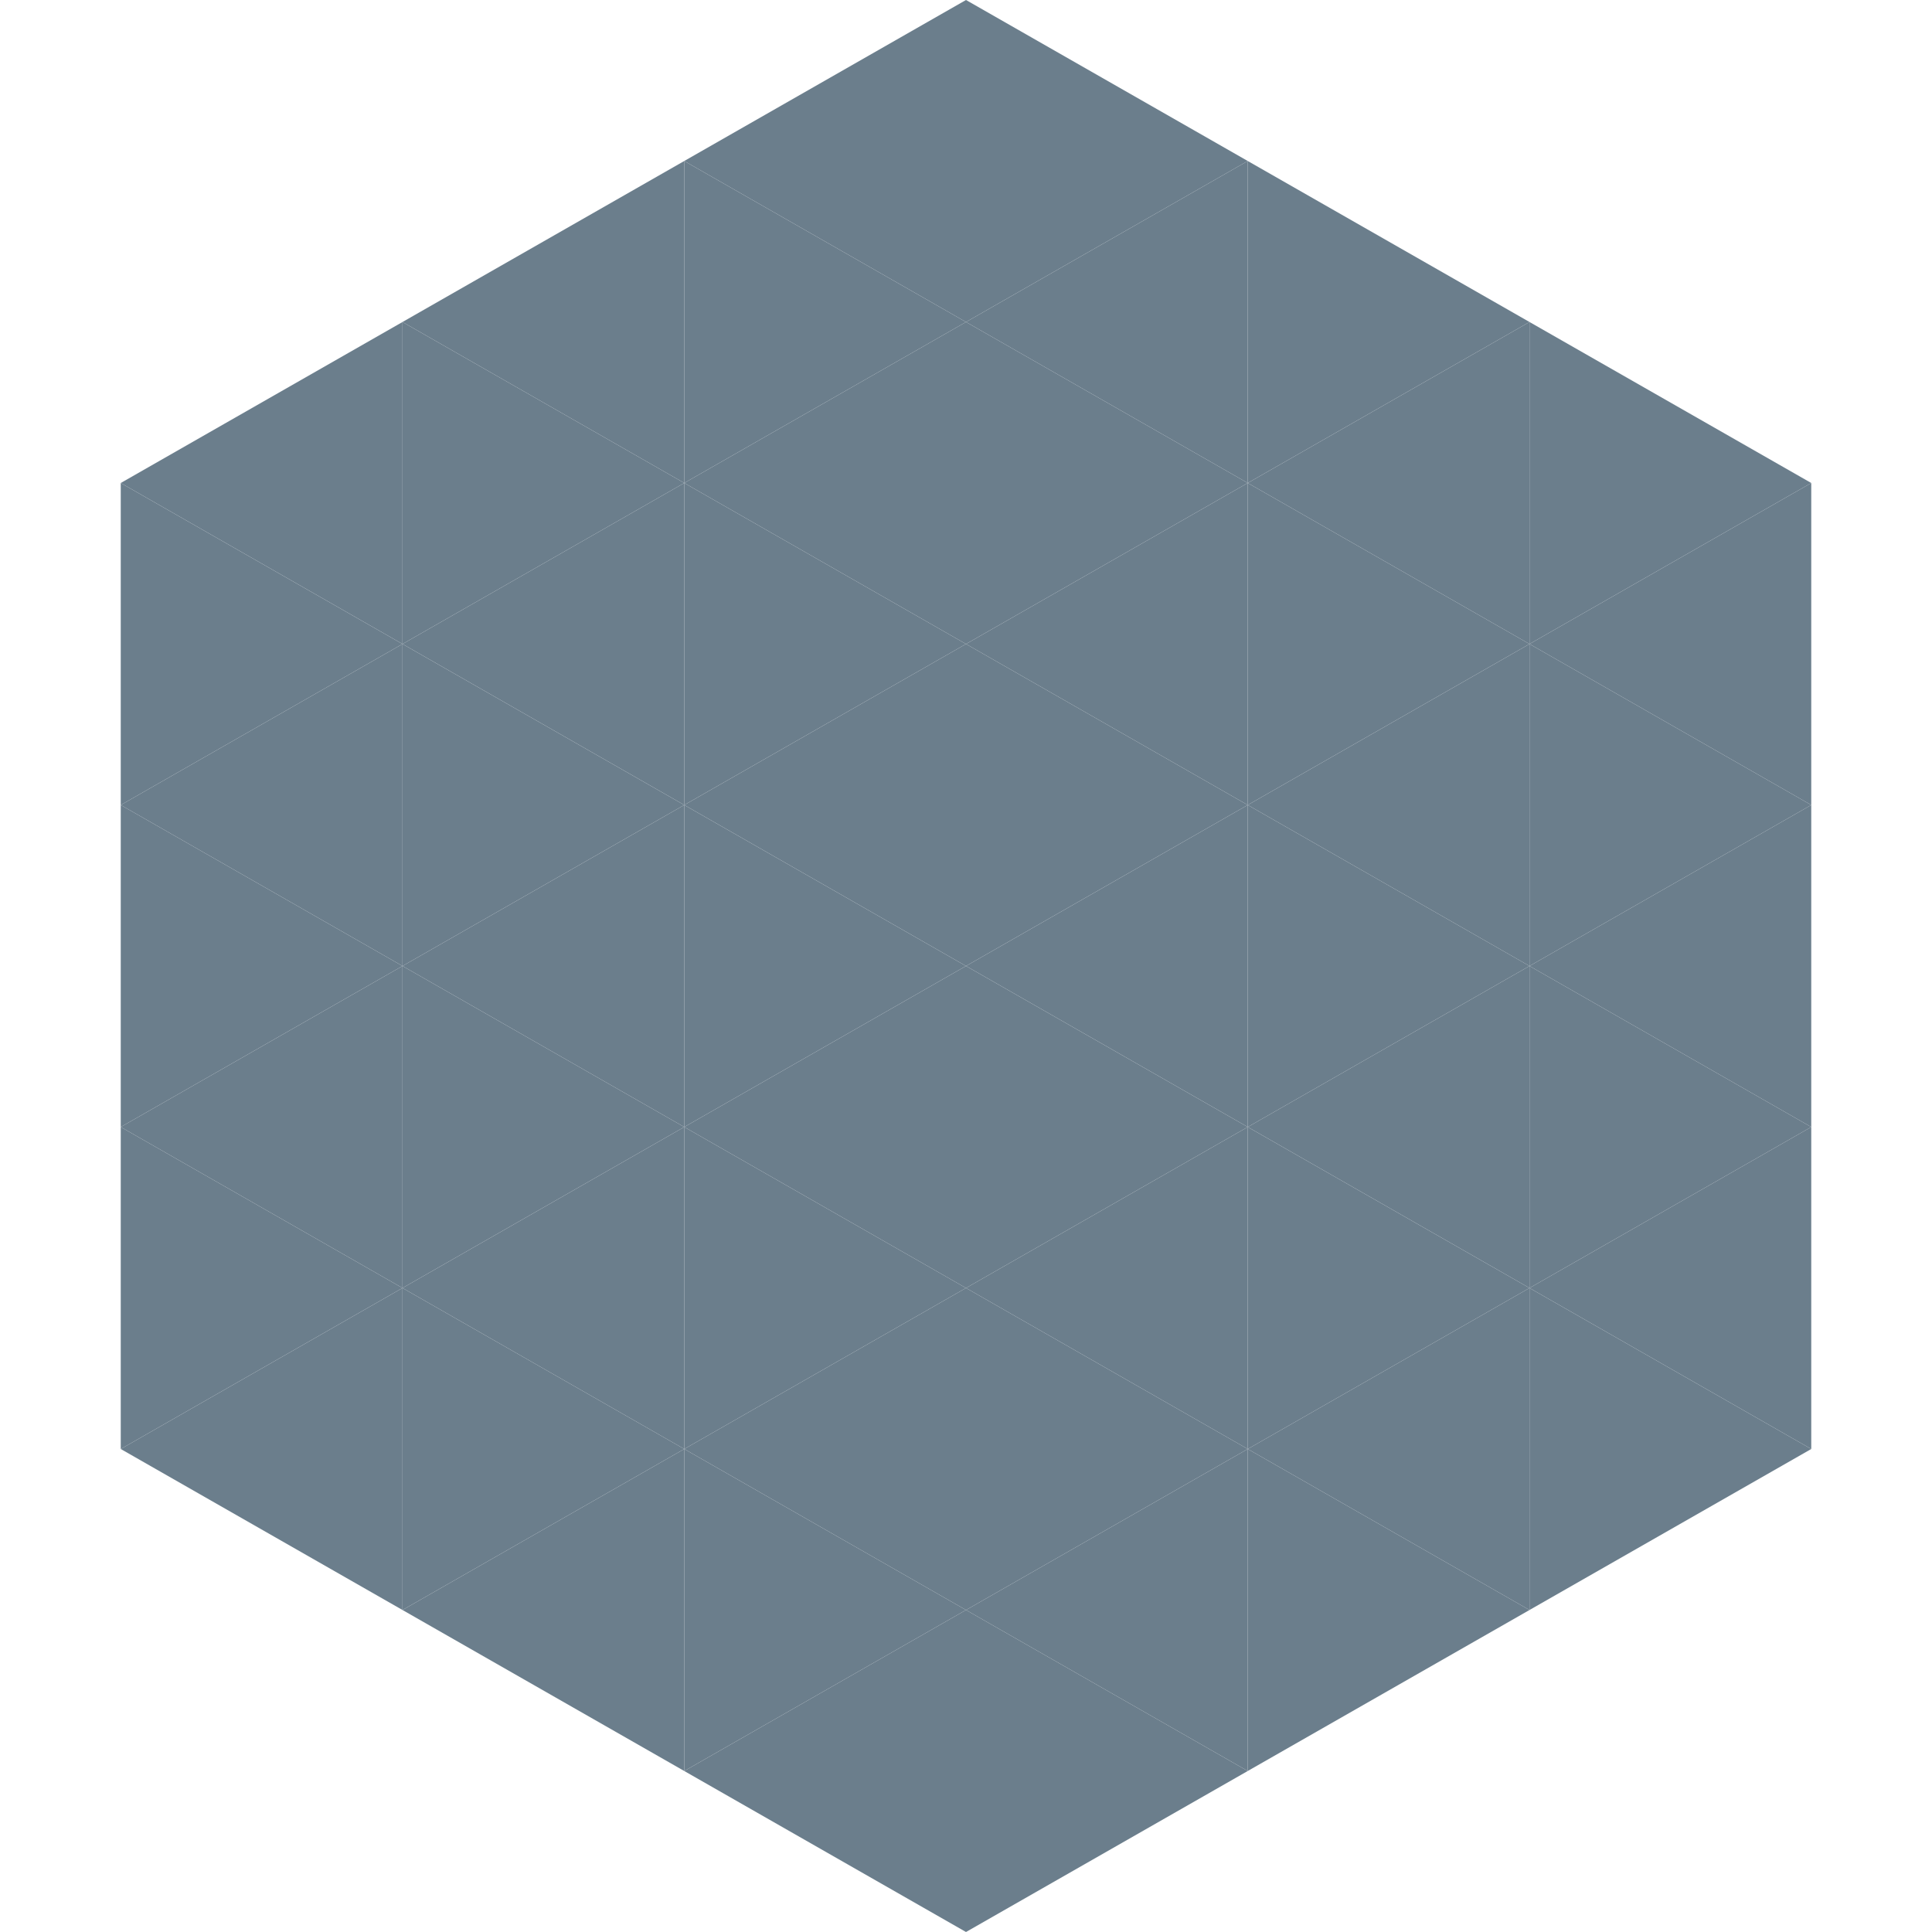 <?xml version="1.0"?>
<!-- Generated by SVGo -->
<svg width="240" height="240"
     xmlns="http://www.w3.org/2000/svg"
     xmlns:xlink="http://www.w3.org/1999/xlink">
<polygon points="50,40 15,60 50,80" style="fill:rgb(107,126,140)" />
<polygon points="190,40 225,60 190,80" style="fill:rgb(107,126,140)" />
<polygon points="15,60 50,80 15,100" style="fill:rgb(107,126,140)" />
<polygon points="225,60 190,80 225,100" style="fill:rgb(107,126,140)" />
<polygon points="50,80 15,100 50,120" style="fill:rgb(107,126,140)" />
<polygon points="190,80 225,100 190,120" style="fill:rgb(107,126,140)" />
<polygon points="15,100 50,120 15,140" style="fill:rgb(107,126,140)" />
<polygon points="225,100 190,120 225,140" style="fill:rgb(107,126,140)" />
<polygon points="50,120 15,140 50,160" style="fill:rgb(107,126,140)" />
<polygon points="190,120 225,140 190,160" style="fill:rgb(107,126,140)" />
<polygon points="15,140 50,160 15,180" style="fill:rgb(107,126,140)" />
<polygon points="225,140 190,160 225,180" style="fill:rgb(107,126,140)" />
<polygon points="50,160 15,180 50,200" style="fill:rgb(107,126,140)" />
<polygon points="190,160 225,180 190,200" style="fill:rgb(107,126,140)" />
<polygon points="15,180 50,200 15,220" style="fill:rgb(255,255,255); fill-opacity:0" />
<polygon points="225,180 190,200 225,220" style="fill:rgb(255,255,255); fill-opacity:0" />
<polygon points="50,0 85,20 50,40" style="fill:rgb(255,255,255); fill-opacity:0" />
<polygon points="190,0 155,20 190,40" style="fill:rgb(255,255,255); fill-opacity:0" />
<polygon points="85,20 50,40 85,60" style="fill:rgb(107,126,140)" />
<polygon points="155,20 190,40 155,60" style="fill:rgb(107,126,140)" />
<polygon points="50,40 85,60 50,80" style="fill:rgb(107,126,140)" />
<polygon points="190,40 155,60 190,80" style="fill:rgb(107,126,140)" />
<polygon points="85,60 50,80 85,100" style="fill:rgb(107,126,140)" />
<polygon points="155,60 190,80 155,100" style="fill:rgb(107,126,140)" />
<polygon points="50,80 85,100 50,120" style="fill:rgb(107,126,140)" />
<polygon points="190,80 155,100 190,120" style="fill:rgb(107,126,140)" />
<polygon points="85,100 50,120 85,140" style="fill:rgb(107,126,140)" />
<polygon points="155,100 190,120 155,140" style="fill:rgb(107,126,140)" />
<polygon points="50,120 85,140 50,160" style="fill:rgb(107,126,140)" />
<polygon points="190,120 155,140 190,160" style="fill:rgb(107,126,140)" />
<polygon points="85,140 50,160 85,180" style="fill:rgb(107,126,140)" />
<polygon points="155,140 190,160 155,180" style="fill:rgb(107,126,140)" />
<polygon points="50,160 85,180 50,200" style="fill:rgb(107,126,140)" />
<polygon points="190,160 155,180 190,200" style="fill:rgb(107,126,140)" />
<polygon points="85,180 50,200 85,220" style="fill:rgb(107,126,140)" />
<polygon points="155,180 190,200 155,220" style="fill:rgb(107,126,140)" />
<polygon points="120,0 85,20 120,40" style="fill:rgb(107,126,140)" />
<polygon points="120,0 155,20 120,40" style="fill:rgb(107,126,140)" />
<polygon points="85,20 120,40 85,60" style="fill:rgb(107,126,140)" />
<polygon points="155,20 120,40 155,60" style="fill:rgb(107,126,140)" />
<polygon points="120,40 85,60 120,80" style="fill:rgb(107,126,140)" />
<polygon points="120,40 155,60 120,80" style="fill:rgb(107,126,140)" />
<polygon points="85,60 120,80 85,100" style="fill:rgb(107,126,140)" />
<polygon points="155,60 120,80 155,100" style="fill:rgb(107,126,140)" />
<polygon points="120,80 85,100 120,120" style="fill:rgb(107,126,140)" />
<polygon points="120,80 155,100 120,120" style="fill:rgb(107,126,140)" />
<polygon points="85,100 120,120 85,140" style="fill:rgb(107,126,140)" />
<polygon points="155,100 120,120 155,140" style="fill:rgb(107,126,140)" />
<polygon points="120,120 85,140 120,160" style="fill:rgb(107,126,140)" />
<polygon points="120,120 155,140 120,160" style="fill:rgb(107,126,140)" />
<polygon points="85,140 120,160 85,180" style="fill:rgb(107,126,140)" />
<polygon points="155,140 120,160 155,180" style="fill:rgb(107,126,140)" />
<polygon points="120,160 85,180 120,200" style="fill:rgb(107,126,140)" />
<polygon points="120,160 155,180 120,200" style="fill:rgb(107,126,140)" />
<polygon points="85,180 120,200 85,220" style="fill:rgb(107,126,140)" />
<polygon points="155,180 120,200 155,220" style="fill:rgb(107,126,140)" />
<polygon points="120,200 85,220 120,240" style="fill:rgb(107,126,140)" />
<polygon points="120,200 155,220 120,240" style="fill:rgb(107,126,140)" />
<polygon points="85,220 120,240 85,260" style="fill:rgb(255,255,255); fill-opacity:0" />
<polygon points="155,220 120,240 155,260" style="fill:rgb(255,255,255); fill-opacity:0" />
</svg>
